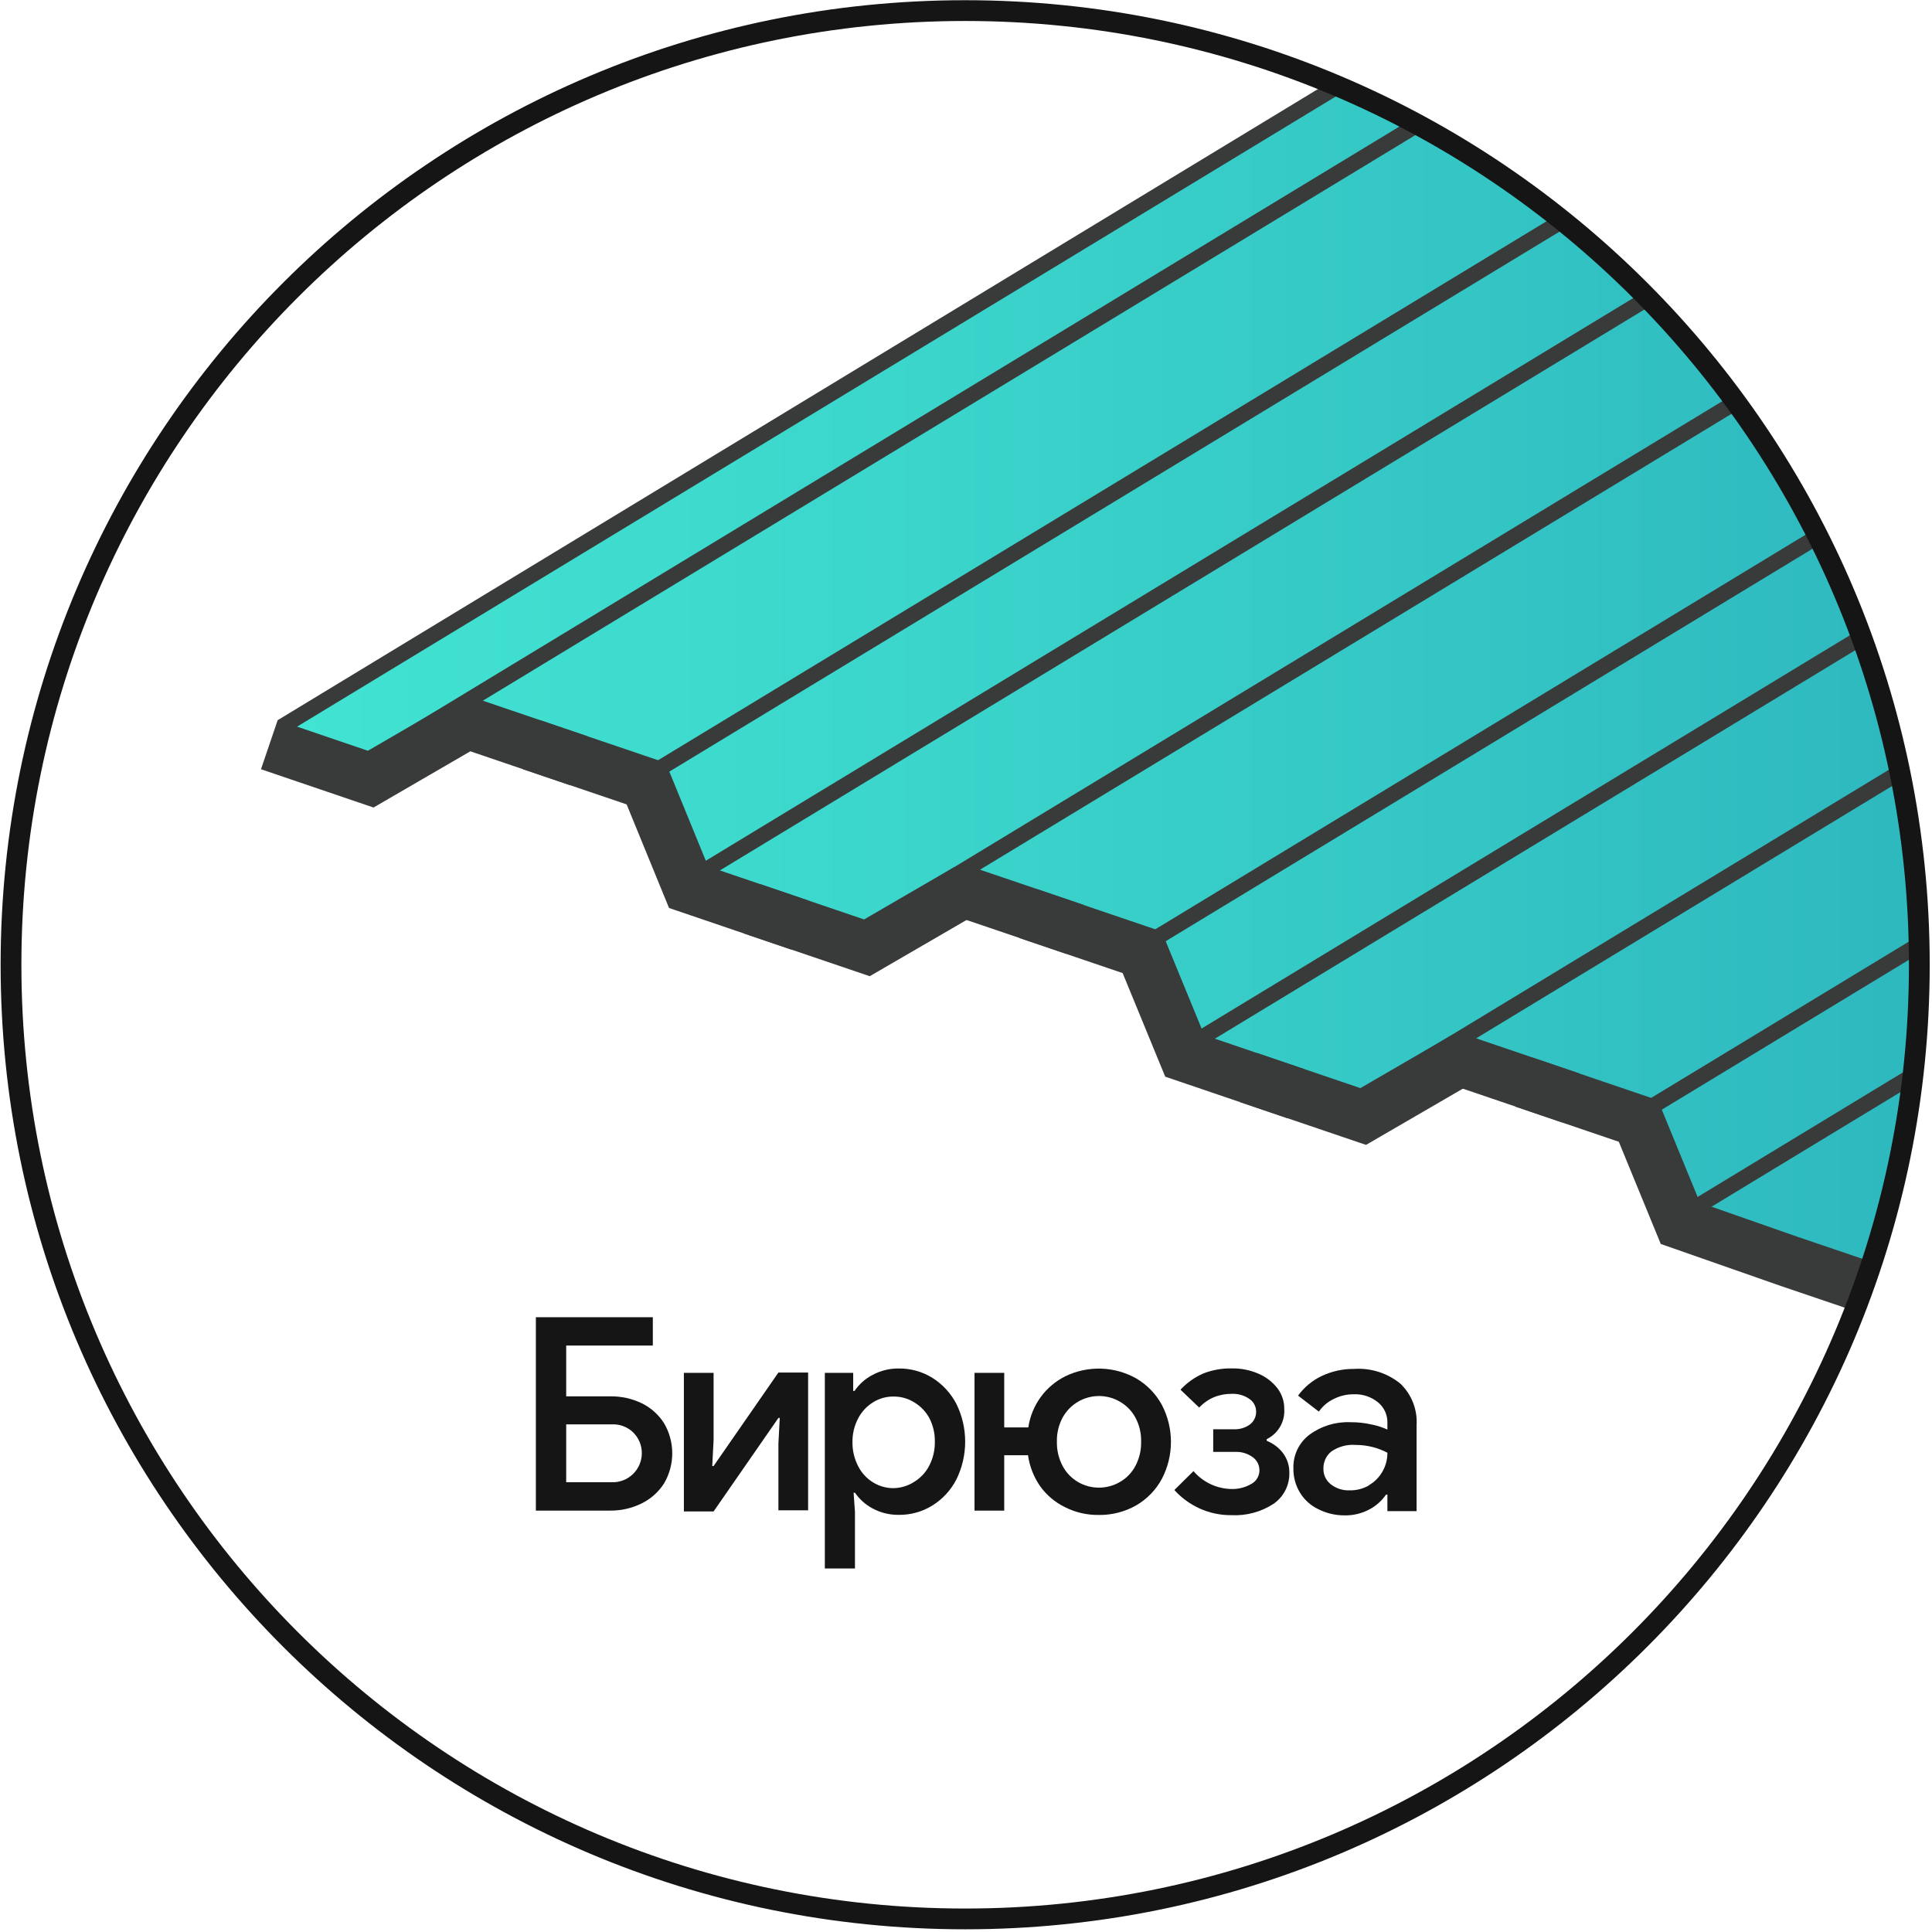 <svg width="186" height="186" viewBox="0 0 186 186" fill="none" xmlns="http://www.w3.org/2000/svg">
<g clip-path="url(#clip0_175_2027)">
<path opacity="0.82" d="M179.19 123.3C188.24 102.7 186.29 80.59 176.85 55.48C164.75 23.26 129.13 8.09 129.13 8.09L27.19 70.09L35.64 75.15L45.33 69.87L62.16 75.59L66.22 85.19L83.86 91.91L93.58 86.27L109.92 91.82L114.3 102.1L130.51 107.4L141.34 102.51L157.69 108.06L161.77 117.77L178.27 123.3" fill="url(#paint0_linear_175_2027)"/>
<path d="M167.12 38.71L82.68 89.93" stroke="#393A3A" stroke-width="1.5" stroke-miterlimit="10"/>
<path d="M175.21 51.52L109.63 91.31" stroke="#393A3A" stroke-width="1.5" stroke-miterlimit="10"/>
<path d="M179.72 61.05L113.45 101.25" stroke="#393A3A" stroke-width="1.5" stroke-miterlimit="10"/>
<path d="M182.91 74.34L130.52 106.12" stroke="#393A3A" stroke-width="1.5" stroke-miterlimit="10"/>
<path d="M185.04 90.76L157.67 107.36" stroke="#393A3A" stroke-width="1.5" stroke-miterlimit="10"/>
<path d="M184.17 103.53L161.51 117.28" stroke="#393A3A" stroke-width="1.5" stroke-miterlimit="10"/>
<path d="M129.13 8.09L27.13 69.97" stroke="#393A3A" stroke-width="1.5" stroke-miterlimit="10"/>
<path d="M136.49 11.99L34.91 73.6" stroke="#393A3A" stroke-width="1.5" stroke-miterlimit="10"/>
<path d="M150.67 21.1L61.42 75.24" stroke="#393A3A" stroke-width="1.5" stroke-miterlimit="10"/>
<path d="M158.66 28.71L65.6 85.17" stroke="#393A3A" stroke-width="1.5" stroke-miterlimit="10"/>
<path d="M44.43 69.4L55.72 73.24" stroke="#393A3A" stroke-width="5" stroke-miterlimit="10"/>
<path d="M25.93 71.69L35.69 75.01L45.73 69.18" stroke="#393A3A" stroke-width="5" stroke-miterlimit="10"/>
<path d="M51.16 71.69L62.21 75.44L66.72 86.46" stroke="#393A3A" stroke-width="5" stroke-miterlimit="10"/>
<path d="M92.28 85.67L103.48 89.47" stroke="#393A3A" stroke-width="5" stroke-miterlimit="10"/>
<path d="M98.92 87.93L109.96 91.68L114.49 102.7" stroke="#393A3A" stroke-width="5" stroke-miterlimit="10"/>
<path d="M139.98 101.88L151.25 105.71" stroke="#393A3A" stroke-width="5" stroke-miterlimit="10"/>
<path d="M146.69 104.17L157.73 107.92L162.2 118.81" stroke="#393A3A" stroke-width="5" stroke-miterlimit="10"/>
<path d="M65.22 85.05L76.98 89.05" stroke="#393A3A" stroke-width="5" stroke-miterlimit="10"/>
<path d="M72.42 87.5L83.46 91.25L93.12 85.64" stroke="#393A3A" stroke-width="5" stroke-miterlimit="10"/>
<path d="M160.71 117.4L172.51 121.53" stroke="#393A3A" stroke-width="5" stroke-miterlimit="10"/>
<path d="M179 123.73L172.46 121.51" stroke="#393A3A" stroke-width="5" stroke-miterlimit="10"/>
<path d="M112.99 101.29L124.75 105.29" stroke="#393A3A" stroke-width="5" stroke-miterlimit="10"/>
<path d="M120.2 103.74L131.24 107.49L140.9 101.88" stroke="#393A3A" stroke-width="5" stroke-miterlimit="10"/>
<path d="M92.92 184.74C143.652 184.74 184.78 143.613 184.78 92.88C184.78 42.147 143.652 1.02 92.92 1.02C42.187 1.02 1.06 42.147 1.06 92.88C1.06 143.613 42.187 184.74 92.92 184.74Z" stroke="#151515" stroke-width="2" stroke-miterlimit="10"/>
<path d="M51.59 126.81H62.85V129.54H54.51V134.43H58.77C59.807 134.418 60.834 134.643 61.77 135.09C62.649 135.516 63.393 136.177 63.92 137C64.444 137.882 64.72 138.889 64.72 139.915C64.72 140.941 64.444 141.948 63.92 142.83C63.386 143.656 62.635 144.321 61.75 144.75C60.817 145.208 59.789 145.441 58.75 145.43H51.59V126.81ZM58.9 142.7C59.274 142.712 59.647 142.649 59.997 142.514C60.346 142.38 60.665 142.176 60.935 141.916C61.204 141.656 61.419 141.344 61.566 141C61.712 140.655 61.789 140.285 61.79 139.91C61.794 139.534 61.722 139.162 61.577 138.815C61.432 138.468 61.217 138.155 60.947 137.895C60.676 137.634 60.354 137.432 60.002 137.3C59.65 137.169 59.275 137.111 58.9 137.13H54.51V142.7H58.9Z" fill="#151515"/>
<path d="M65.84 132.17H68.7V138.64L68.57 141.14H68.7L74.94 132.14H77.8V145.4H74.94V139L75.07 136.51H74.94L68.7 145.51H65.84V132.17Z" fill="#151515"/>
<path d="M79.41 132.17H82.14V133.91H82.27C82.709 133.26 83.304 132.731 84 132.37C84.777 131.951 85.648 131.738 86.53 131.75C87.678 131.736 88.806 132.052 89.78 132.66C90.757 133.277 91.55 134.144 92.08 135.17C92.633 136.298 92.92 137.538 92.92 138.795C92.92 140.052 92.633 141.292 92.08 142.42C91.553 143.448 90.759 144.316 89.78 144.93C88.806 145.538 87.678 145.854 86.53 145.84C85.648 145.852 84.777 145.639 84 145.22C83.325 144.858 82.745 144.341 82.31 143.71H82.18L82.31 145.56V151H79.41V132.17ZM88 142.67C88.621 142.295 89.127 141.755 89.46 141.11C89.828 140.396 90.014 139.603 90 138.8C90.017 138 89.831 137.209 89.46 136.5C89.115 135.879 88.611 135.362 88 135C87.4 134.629 86.706 134.438 86 134.45C85.314 134.446 84.642 134.637 84.06 135C83.448 135.375 82.949 135.911 82.62 136.55C82.245 137.258 82.056 138.049 82.07 138.85C82.06 139.654 82.249 140.447 82.62 141.16C82.946 141.803 83.445 142.344 84.06 142.72C84.644 143.078 85.315 143.269 86 143.27C86.71 143.261 87.403 143.053 88 142.67Z" fill="#151515"/>
<path d="M102.53 145.1C101.584 144.639 100.767 143.952 100.15 143.1C99.525 142.207 99.121 141.179 98.97 140.1H96.68V145.43H93.82V132.17H96.68V137.42H99C99.157 136.36 99.569 135.355 100.2 134.49C100.821 133.642 101.638 132.956 102.58 132.49C103.647 131.976 104.822 131.727 106.006 131.763C107.19 131.8 108.347 132.121 109.38 132.7C110.419 133.306 111.273 134.185 111.85 135.24C112.428 136.343 112.731 137.57 112.731 138.815C112.731 140.06 112.428 141.287 111.85 142.39C111.276 143.447 110.421 144.326 109.38 144.93C108.287 145.55 107.047 145.867 105.79 145.85C104.659 145.867 103.54 145.61 102.53 145.1ZM107.81 142.68C108.441 142.321 108.958 141.79 109.3 141.15C109.685 140.427 109.878 139.618 109.86 138.8C109.881 137.984 109.688 137.178 109.3 136.46C108.955 135.825 108.439 135.298 107.81 134.94C107.203 134.587 106.513 134.401 105.81 134.4C105.096 134.399 104.395 134.59 103.779 134.953C103.164 135.315 102.657 135.835 102.31 136.46C101.923 137.178 101.73 137.984 101.75 138.8C101.733 139.618 101.926 140.427 102.31 141.15C102.652 141.787 103.165 142.317 103.79 142.68C104.397 143.035 105.087 143.221 105.79 143.22C106.5 143.222 107.197 143.036 107.81 142.68Z" fill="#151515"/>
<path d="M115.48 145.22C114.56 144.802 113.737 144.199 113.06 143.45L114.9 141.63C115.346 142.15 115.895 142.572 116.513 142.868C117.131 143.165 117.804 143.329 118.49 143.35C119.191 143.382 119.886 143.209 120.49 142.85C120.721 142.721 120.914 142.533 121.047 142.304C121.181 142.075 121.251 141.815 121.25 141.55C121.251 141.304 121.194 141.061 121.083 140.842C120.971 140.623 120.809 140.434 120.61 140.29C120.109 139.925 119.498 139.745 118.88 139.78H116.8V137.6H118.8C119.342 137.621 119.876 137.463 120.32 137.15C120.519 137.001 120.679 136.806 120.785 136.581C120.892 136.356 120.941 136.109 120.93 135.86C120.925 135.629 120.865 135.403 120.755 135.199C120.646 134.996 120.49 134.821 120.3 134.69C119.801 134.337 119.199 134.162 118.59 134.19C118.004 134.181 117.422 134.29 116.88 134.51C116.337 134.738 115.85 135.079 115.45 135.51L113.65 133.79C114.265 133.126 115.011 132.595 115.84 132.23C116.716 131.889 117.65 131.723 118.59 131.74C119.48 131.725 120.364 131.902 121.18 132.26C121.891 132.567 122.513 133.049 122.99 133.66C123.423 134.236 123.651 134.94 123.64 135.66C123.677 136.255 123.536 136.848 123.235 137.363C122.934 137.877 122.487 138.291 121.95 138.55V138.71C122.591 138.965 123.149 139.394 123.56 139.95C123.936 140.482 124.136 141.118 124.13 141.77C124.147 142.356 124.018 142.937 123.754 143.461C123.491 143.985 123.101 144.435 122.62 144.77C121.411 145.561 119.982 145.947 118.54 145.87C117.484 145.878 116.44 145.656 115.48 145.22Z" fill="#151515"/>
<path d="M126.89 145.28C126.17 144.932 125.566 144.383 125.15 143.7C124.726 142.998 124.508 142.191 124.52 141.37C124.498 140.744 124.628 140.121 124.897 139.556C125.167 138.99 125.569 138.498 126.07 138.12C127.2 137.289 128.578 136.866 129.98 136.92C130.69 136.913 131.398 136.991 132.09 137.15C132.6 137.253 133.097 137.414 133.57 137.63V137C133.582 136.619 133.506 136.241 133.349 135.894C133.191 135.547 132.955 135.241 132.66 135C131.999 134.468 131.168 134.194 130.32 134.23C129.657 134.228 129.002 134.382 128.41 134.68C127.831 134.954 127.335 135.374 126.97 135.9L124.97 134.36C125.56 133.55 126.344 132.9 127.25 132.47C128.225 132.011 129.292 131.778 130.37 131.79C131.98 131.682 133.57 132.19 134.82 133.21C135.355 133.723 135.772 134.347 136.041 135.038C136.311 135.729 136.426 136.47 136.38 137.21V145.48H133.57V143.89H133.44C133.027 144.49 132.474 144.981 131.83 145.32C131.095 145.711 130.272 145.907 129.44 145.89C128.553 145.893 127.679 145.684 126.89 145.28ZM131.8 142.98C132.344 142.665 132.793 142.209 133.1 141.66C133.413 141.112 133.576 140.491 133.57 139.86C133.13 139.624 132.664 139.443 132.18 139.32C131.641 139.179 131.087 139.108 130.53 139.11C129.689 139.04 128.851 139.267 128.16 139.75C127.917 139.949 127.723 140.202 127.593 140.488C127.463 140.774 127.4 141.086 127.41 141.4C127.404 141.686 127.464 141.969 127.585 142.227C127.707 142.486 127.886 142.713 128.11 142.89C128.627 143.298 129.272 143.507 129.93 143.48C130.586 143.496 131.233 143.329 131.8 143V142.98Z" fill="#151515"/>
</g>
<defs>
<linearGradient id="paint0_linear_175_2027" x1="27.19" y1="65.71" x2="185.023" y2="65.71" gradientUnits="userSpaceOnUse">
<stop stop-color="#18DDC8"/>
<stop offset="0.35" stop-color="#11CEC1"/>
<stop offset="0.99" stop-color="#00A9B1"/>
</linearGradient>
<clipPath id="clip0_175_2027">
<rect width="185.84" height="185.76" fill="white"/>
</clipPath>
</defs>
</svg>
